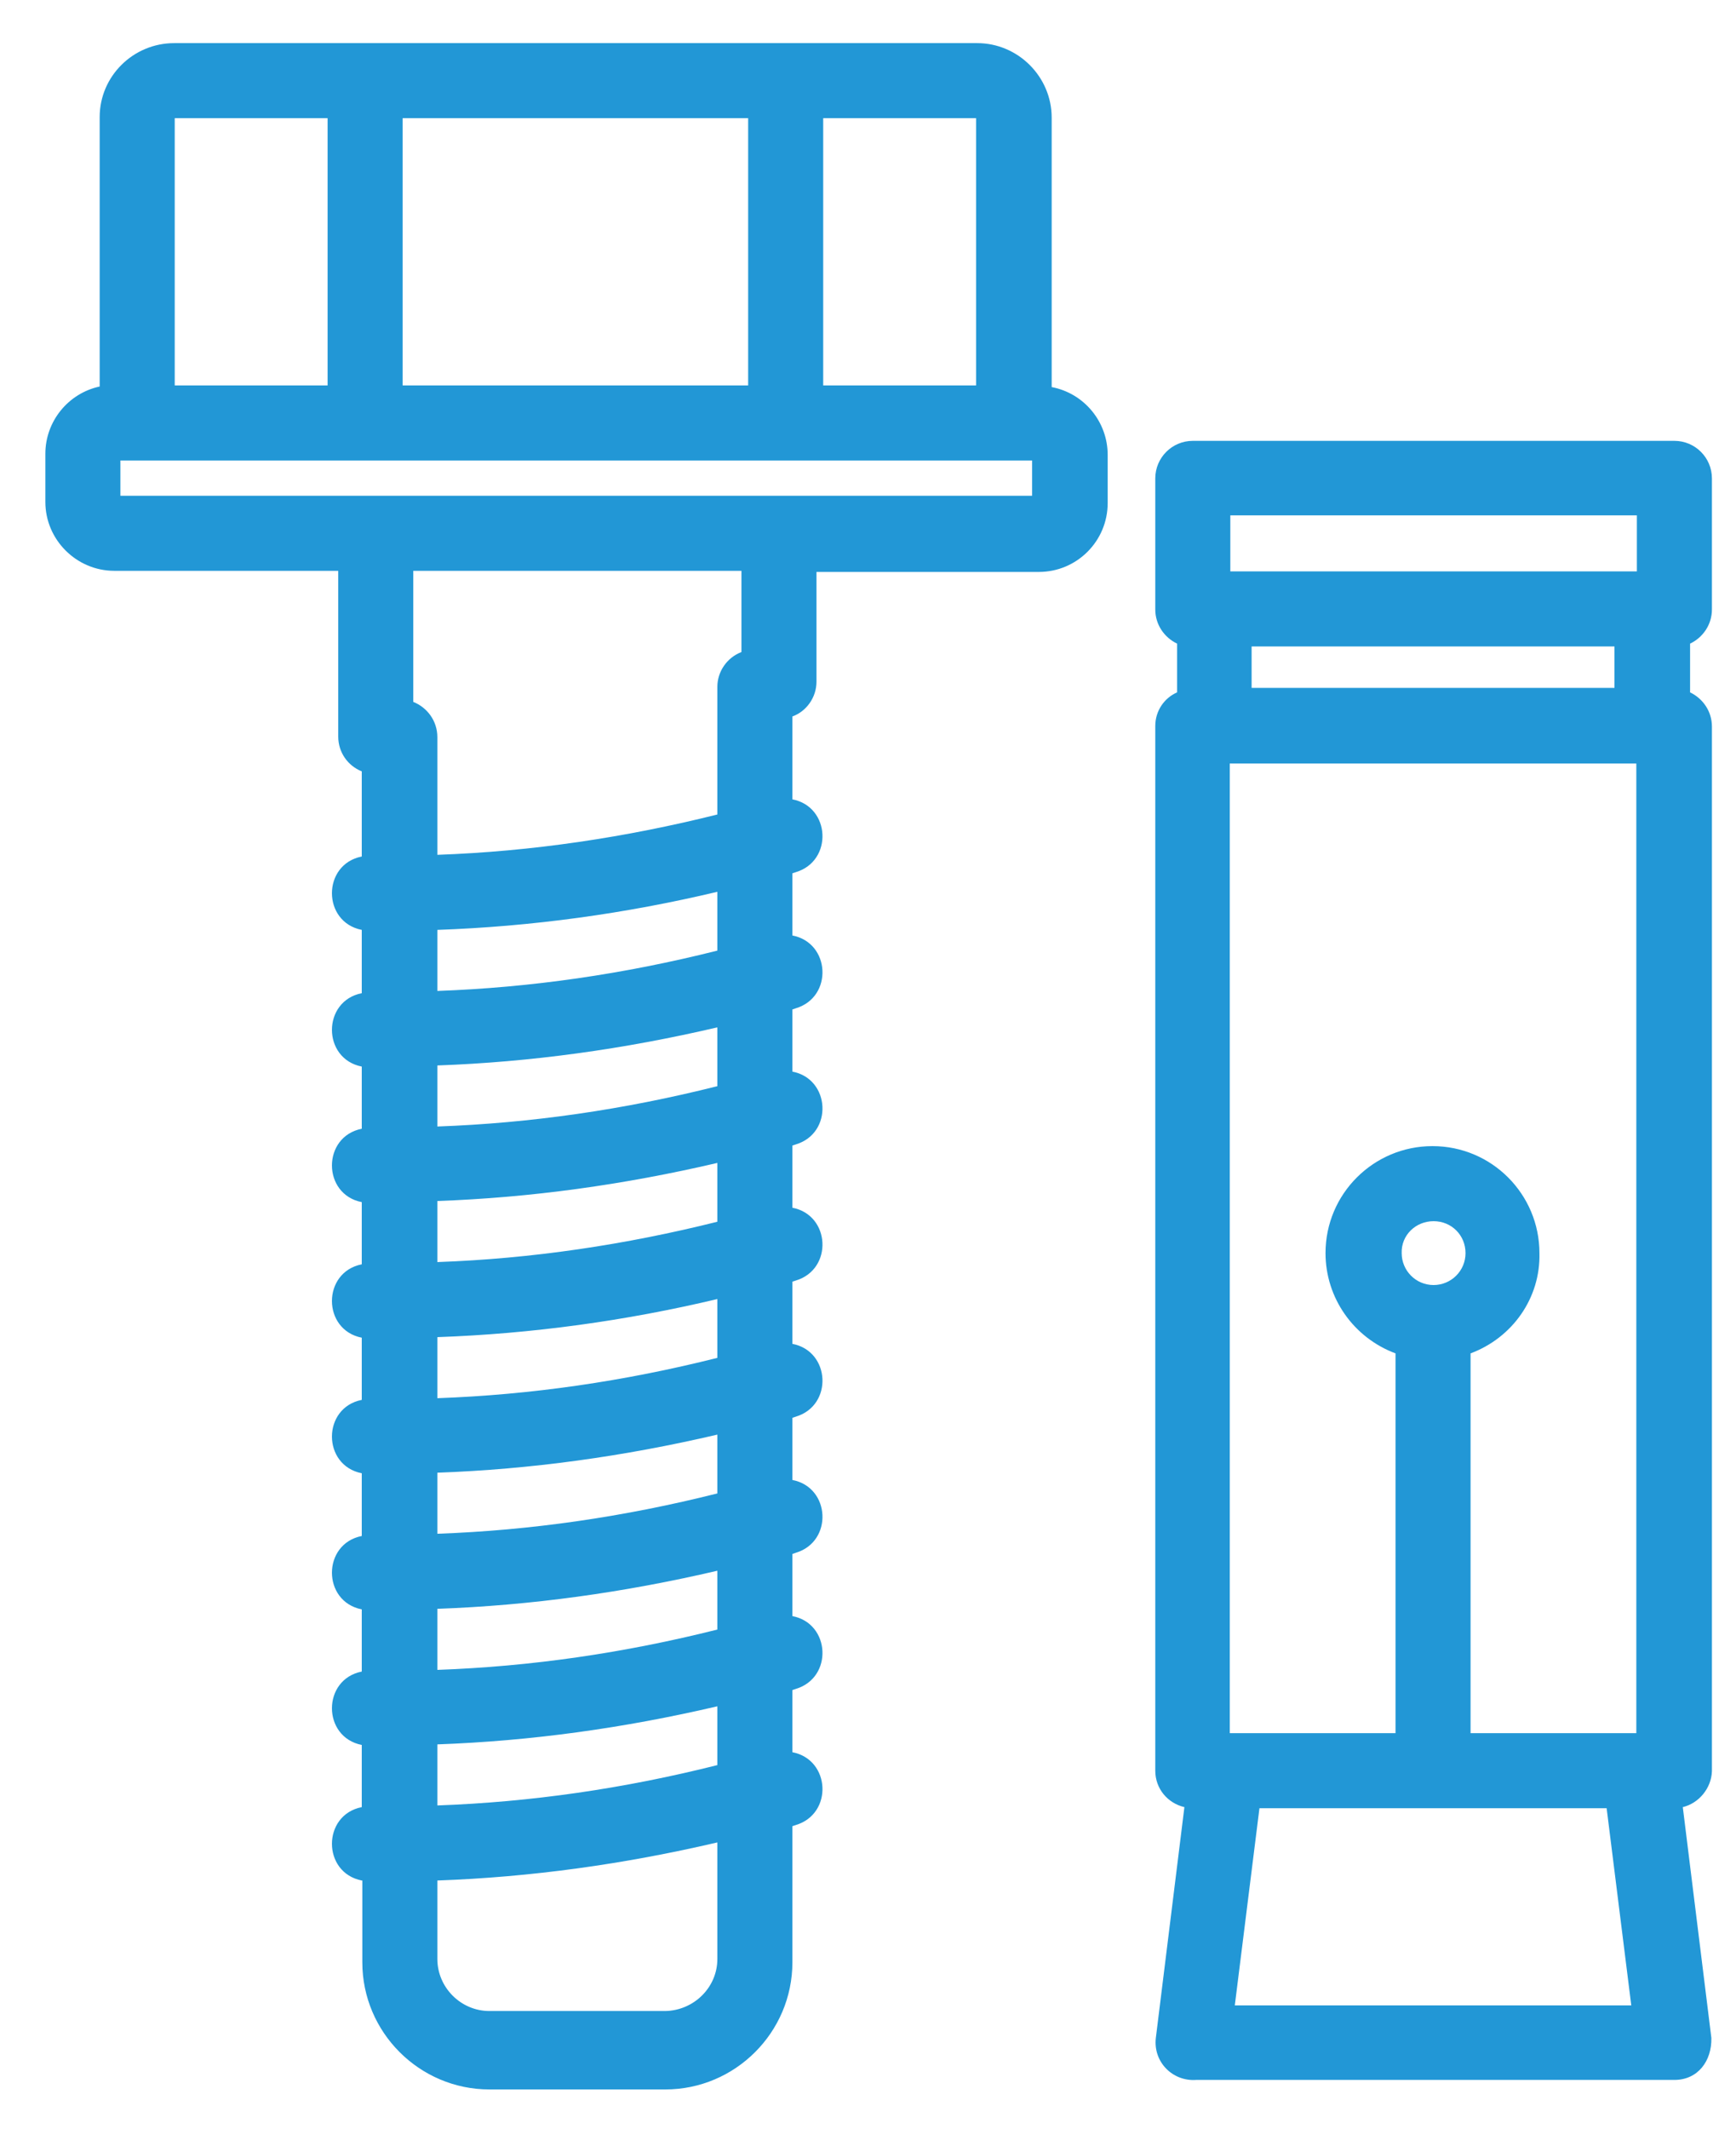 <svg width="31" height="38" viewBox="0 0 31 38" fill="none" xmlns="http://www.w3.org/2000/svg">
<path fill-rule="evenodd" clip-rule="evenodd" d="M3.12 6.88H5.85V2.11H3.12V6.88ZM26.26 24.16V30.94H29.22V13.63H21.96V30.94H24.92V24.16C24.17 23.88 23.67 23.17 23.67 22.37C23.67 21.31 24.53 20.46 25.58 20.46C26.64 20.46 27.49 21.32 27.49 22.37C27.51 23.17 27.01 23.88 26.26 24.16ZM25.6 21.8C25.92 21.8 26.17 22.05 26.17 22.37C26.17 22.69 25.91 22.94 25.6 22.94C25.28 22.94 25.03 22.68 25.03 22.37C25.02 22.05 25.28 21.8 25.6 21.8ZM22.49 32.28L22.05 35.8H29.13L28.69 32.28H22.49ZM30.05 32.26L30.56 36.38C30.57 36.79 30.32 37.13 29.9 37.13H21.36C20.94 37.16 20.59 36.81 20.64 36.38L21.15 32.26C20.85 32.19 20.63 31.93 20.63 31.61V12.96C20.63 12.69 20.79 12.46 21.02 12.36V11.49C20.79 11.38 20.63 11.15 20.63 10.88V8.54C20.63 8.17 20.93 7.87 21.3 7.87H29.9C30.27 7.87 30.57 8.17 30.57 8.54V10.88C30.57 11.15 30.41 11.38 30.18 11.49V12.36C30.41 12.47 30.57 12.7 30.57 12.97V31.62C30.56 31.92 30.34 32.19 30.05 32.26ZM22.35 11.54V12.28H28.83V11.54H22.35ZM21.97 10.2H29.23V9.2H21.97V10.2ZM6.46 33.57C5.75 33.43 5.75 32.4 6.46 32.26V31.15C5.75 31.01 5.75 29.98 6.46 29.84V28.73C5.75 28.59 5.75 27.56 6.46 27.42V26.3C5.75 26.16 5.75 25.13 6.46 24.99V23.88C5.75 23.74 5.75 22.71 6.46 22.57V21.46C5.75 21.32 5.75 20.29 6.46 20.15V19.04C5.75 18.9 5.75 17.87 6.46 17.73V16.6C5.75 16.46 5.75 15.43 6.46 15.29V13.77C6.21 13.67 6.04 13.43 6.04 13.15V10.19H2.04C1.37 10.19 0.81 9.64 0.81 8.96V8.1C0.81 7.52 1.22 7.02 1.78 6.9V2.09C1.78 1.36 2.38 0.77 3.11 0.77C7.89 0.77 12.67 0.77 17.45 0.77C18.18 0.77 18.78 1.37 18.78 2.1V6.91C19.36 7.02 19.78 7.53 19.78 8.12V8.98C19.78 9.66 19.23 10.21 18.55 10.21H14.58V12.17C14.58 12.45 14.4 12.7 14.15 12.79V14.27C14.83 14.4 14.88 15.37 14.21 15.57L14.15 15.59V16.7C14.83 16.83 14.88 17.8 14.21 18L14.15 18.02V19.13C14.83 19.26 14.88 20.23 14.21 20.43L14.15 20.45V21.56C14.83 21.69 14.88 22.66 14.21 22.86L14.15 22.88V23.99C14.83 24.12 14.88 25.09 14.21 25.29L14.15 25.31V26.42C14.83 26.55 14.88 27.52 14.21 27.72L14.15 27.74V28.85C14.83 28.98 14.88 29.95 14.21 30.15L14.15 30.17V31.28C14.83 31.41 14.88 32.38 14.21 32.58L14.15 32.6V35.03C14.15 36.28 13.13 37.3 11.88 37.3H8.74C7.49 37.3 6.47 36.28 6.47 35.03V33.57H6.46ZM7.81 32.23C9.48 32.17 11.14 31.93 12.81 31.51V30.46C11.14 30.85 9.48 31.08 7.81 31.14V32.23ZM12.81 32.89C11.14 33.28 9.48 33.51 7.81 33.57V34.97C7.81 35.48 8.23 35.9 8.74 35.9H11.88C12.39 35.89 12.81 35.48 12.81 34.97V32.89ZM7.81 29.81C9.48 29.75 11.14 29.51 12.81 29.09V28.04C11.14 28.43 9.48 28.66 7.81 28.72V29.81ZM7.81 27.38C9.48 27.32 11.14 27.08 12.81 26.66V25.61C11.14 26 9.48 26.23 7.81 26.29V27.38ZM7.81 24.96C9.48 24.9 11.14 24.66 12.81 24.24V23.19C11.17 23.58 9.5 23.81 7.81 23.87V24.96ZM7.81 22.53C9.5 22.47 11.17 22.22 12.81 21.81V20.76C11.14 21.15 9.48 21.38 7.81 21.44V22.53ZM7.81 20.11C9.48 20.05 11.14 19.81 12.81 19.39V18.34C11.14 18.73 9.48 18.96 7.81 19.02V20.11ZM7.81 17.69C9.48 17.63 11.14 17.39 12.81 16.97V15.92C11.17 16.31 9.5 16.54 7.81 16.6V17.69ZM7.81 15.26C9.5 15.2 11.17 14.95 12.81 14.54V12.26C12.81 11.99 12.98 11.74 13.24 11.64V10.19H7.38V12.53C7.63 12.63 7.81 12.87 7.81 13.16V15.26ZM14.7 2.11V6.88H17.43V2.11H14.7ZM13.36 6.88V2.11H7.19V6.88H13.36ZM2.15 8.22V8.85H18.43V8.22C13.01 8.22 7.58 8.22 2.15 8.22Z" fill="#2297D6"/>
</svg>
